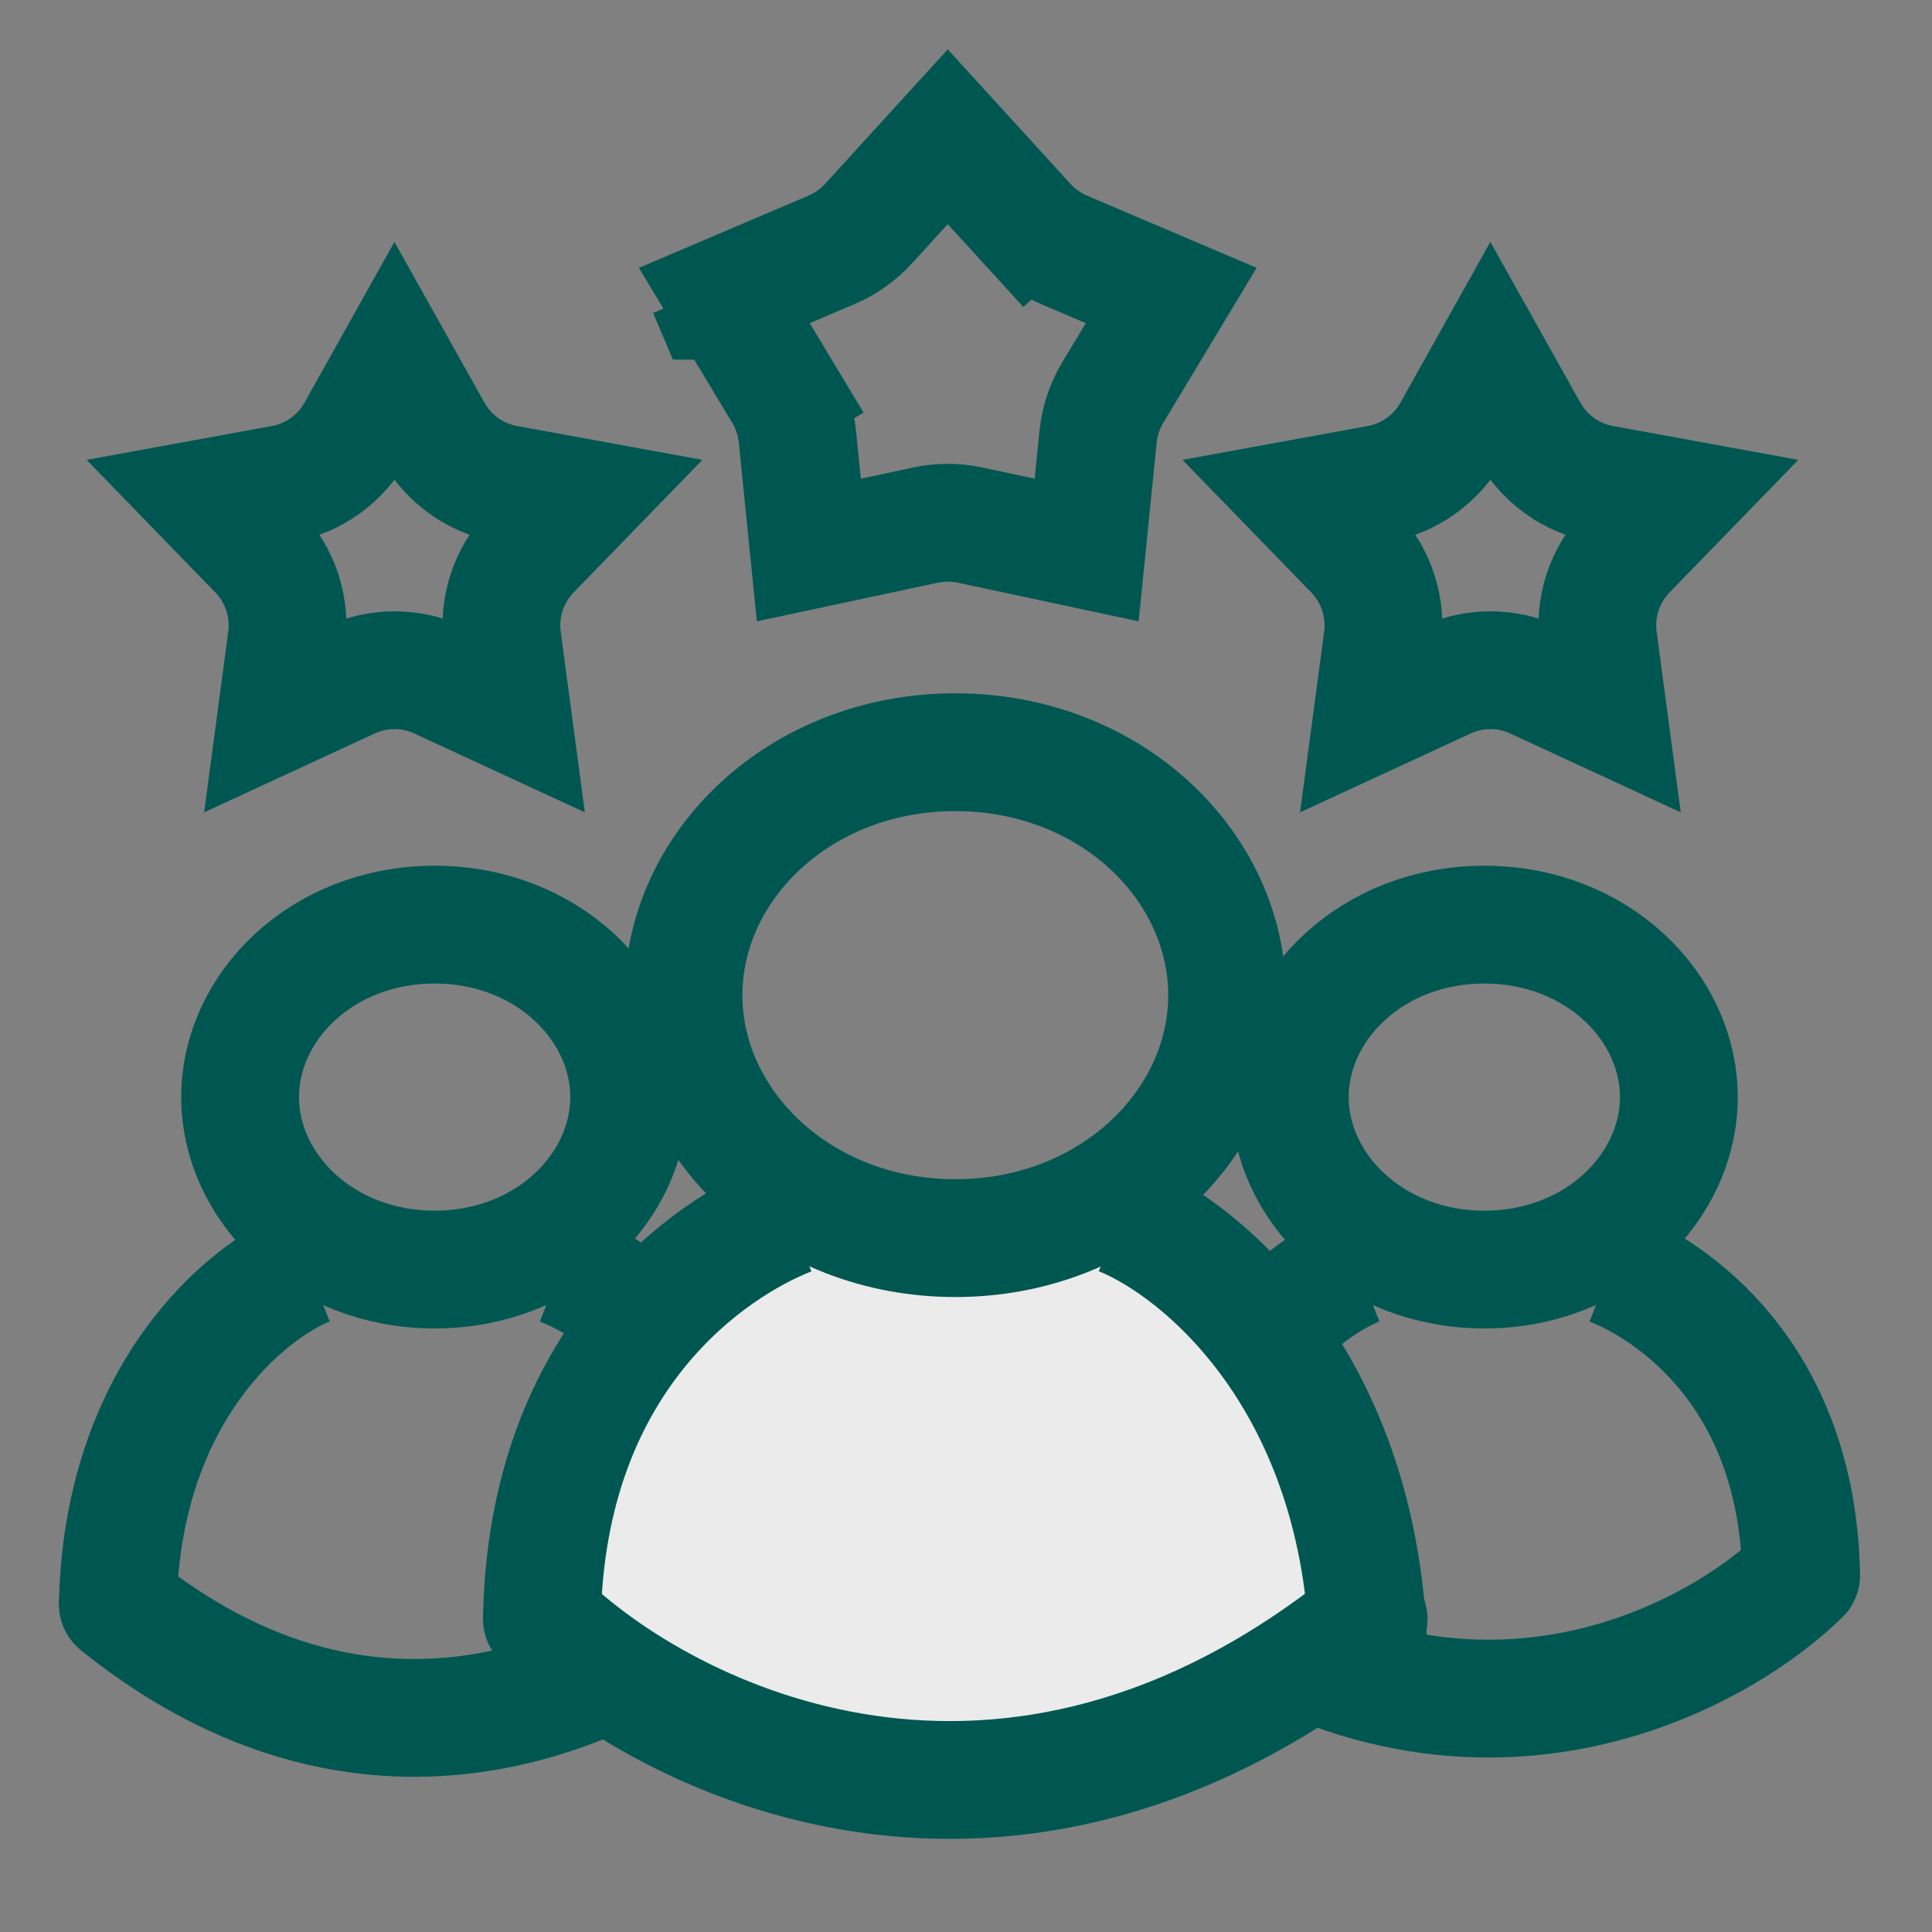 <svg width="41" height="41" viewBox="0 0 41 41" fill="none" xmlns="http://www.w3.org/2000/svg">
<rect x="0" y="0" width="41" height="41" fill="#808080" stroke="none"/>
<path d="M27.371 23.282C27.371 25.198 29.11 26.942 31.5 26.942C33.889 26.942 35.628 25.198 35.628 23.282C35.628 21.366 33.889 19.622 31.5 19.622C29.11 19.622 27.371 21.366 27.371 23.282Z" stroke="#005751" stroke-width="2.5"/>
<path d="M34.189 26.882C35.457 27.379 38.145 29.151 38.223 33.429" stroke="#005751" stroke-width="2.5"/>
<path d="M28.81 26.882C27.499 27.405 24.857 29.578 24.776 34.083" stroke="#005751" stroke-width="2.5"/>
<path d="M38.223 33.429C36.196 35.405 30.667 38.171 24.777 33.429" stroke="#005751" stroke-width="2.5" stroke-linecap="round"/>
<path d="M5.095 23.282C5.095 25.198 6.833 26.942 9.223 26.942C11.613 26.942 13.352 25.198 13.352 23.282C13.352 21.366 11.613 19.622 9.223 19.622C6.833 19.622 5.095 21.366 5.095 23.282Z" stroke="#005751" stroke-width="2.5"/>
<path d="M11.913 26.882C13.181 27.379 15.869 29.151 15.947 33.429" stroke="#005751" stroke-width="2.5"/>
<path d="M6.534 26.882C5.223 27.405 2.58 29.578 2.5 34.083" stroke="#005751" stroke-width="2.5"/>
<path d="M15.947 33.429C13.919 35.405 8.391 38.79 2.5 34.047" stroke="#005751" stroke-width="2.5" stroke-linecap="round"/>
<path d="M30.809 9.157L31.628 7.693L32.448 9.157C32.776 9.742 33.348 10.151 34.009 10.271L35.635 10.568L34.534 11.702C34.053 12.197 33.826 12.885 33.917 13.568L34.128 15.15L32.573 14.431C31.974 14.154 31.283 14.154 30.684 14.431L29.129 15.15L29.34 13.568C29.431 12.885 29.204 12.197 28.723 11.702L27.622 10.568L29.248 10.271C29.909 10.151 30.481 9.742 30.809 9.157Z" stroke="#005751" stroke-width="2.5"/>
<path d="M7.552 9.157L8.371 7.693L9.191 9.157C9.519 9.742 10.091 10.151 10.752 10.271L12.378 10.568L11.277 11.702C10.796 12.197 10.569 12.885 10.66 13.568L10.871 15.15L9.316 14.431C8.717 14.154 8.026 14.154 7.427 14.431L5.872 15.15L6.083 13.568C6.174 12.885 5.947 12.197 5.466 11.702L4.365 10.568L5.991 10.271C6.652 10.151 7.224 9.742 7.552 9.157Z" stroke="#005751" stroke-width="2.5"/>
<path d="M11.525 34.984C11.175 29.882 14.588 26.747 16.338 25.817C16.922 26.215 18.527 27.012 20.277 27.012C22.027 27.012 23.34 26.215 23.778 25.817C28.329 28.368 29.175 32.991 29.029 34.984C27.862 35.914 24.478 37.774 20.277 37.774C16.076 37.774 12.692 35.914 11.525 34.984Z" fill="#EBEBEB"/>
<path d="M26.041 21.119C26.041 23.862 23.568 26.275 20.273 26.275C16.978 26.275 14.505 23.862 14.505 21.119C14.505 18.376 16.978 15.963 20.273 15.963C23.568 15.963 26.041 18.376 26.041 21.119Z" stroke="#005751" stroke-width="2.5"/>
<path d="M16.763 25.817C15.109 26.465 11.602 28.777 11.5 34.358" stroke="#005751" stroke-width="2.5"/>
<path d="M23.781 25.817C25.492 26.499 28.939 29.334 29.044 35.212" stroke="#005751" stroke-width="2.5"/>
<path d="M18.429 4.748L20.113 2.902L21.797 4.748L22.72 3.905L21.797 4.748C22.015 4.986 22.281 5.175 22.578 5.302L24.855 6.271L23.615 8.33C23.443 8.615 23.337 8.935 23.303 9.265L23.06 11.672L20.583 11.143C20.273 11.077 19.952 11.077 19.642 11.143L17.165 11.672L16.922 9.265C16.889 8.935 16.782 8.615 16.611 8.33L15.654 8.907L16.611 8.33L15.371 6.271L17.647 5.302C17.945 5.175 18.211 4.986 18.429 4.748ZM25.117 6.383C25.117 6.383 25.117 6.383 25.117 6.383L25.117 6.383ZM25.002 6.027C25.002 6.027 25.002 6.026 25.002 6.026L25.002 6.027ZM23.331 11.73L23.331 11.73L23.331 11.73ZM15.108 6.383L15.109 6.383C15.108 6.383 15.108 6.383 15.108 6.383L15.011 6.154L15.108 6.383Z" stroke="#005751" stroke-width="2.5"/>
<path d="M11.5 34.358C14.146 36.936 21.358 40.545 29.044 34.358" stroke="#005751" stroke-width="2.5" stroke-linecap="round"/>
</svg>
